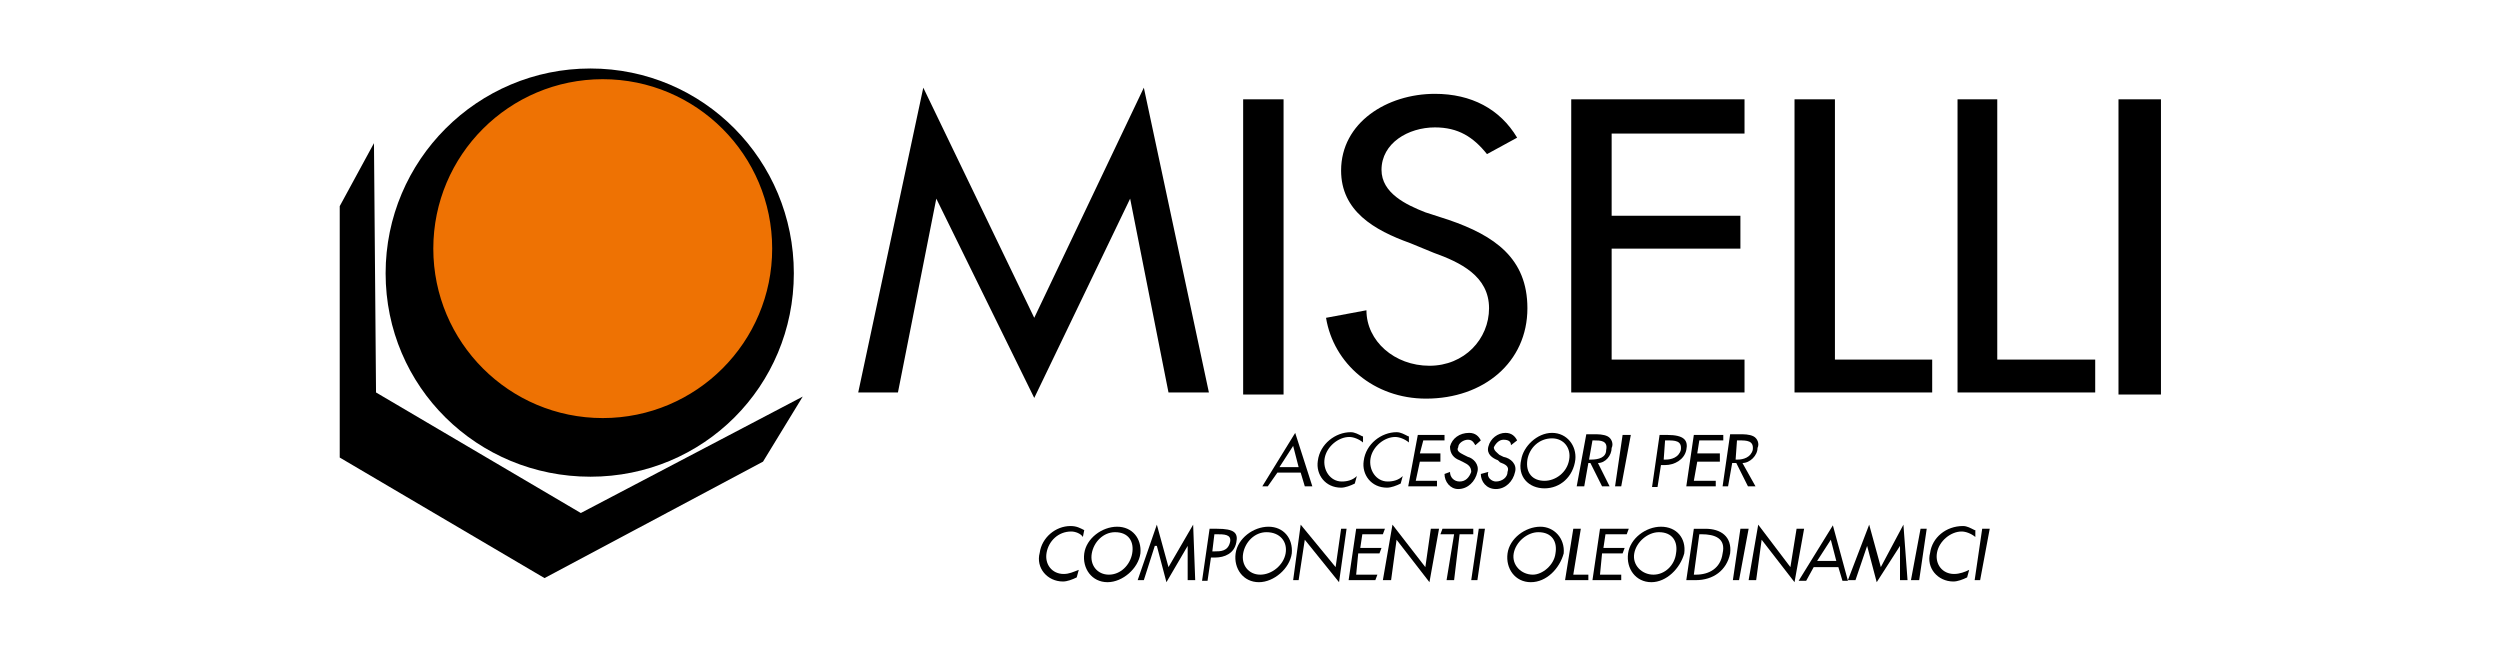 <?xml version="1.0" encoding="utf-8"?>
<!-- Generator: Adobe Illustrator 27.0.0, SVG Export Plug-In . SVG Version: 6.00 Build 0)  -->
<svg version="1.1" id="Livello_1" xmlns="http://www.w3.org/2000/svg" xmlns:xlink="http://www.w3.org/1999/xlink" x="0px" y="0px"
	 width="365px" height="95px" viewBox="0 0 365 95" style="enable-background:new 0 0 365 95;" xml:space="preserve">
<style type="text/css">
	.st0{fill:#EE7203;}
	.st1{fill:none;stroke:#EE7203;stroke-width:0.875;stroke-linecap:round;stroke-linejoin:round;stroke-miterlimit:10;}
</style>
<g>
	<polygon points="151,58.1 165,29 170.6,57.3 176.5,57.3 167,12.8 151,46.4 134.8,12.8 125.3,57.3 131.1,57.3 136.7,29 	"/>
	<rect x="181.5" y="14.5" width="5.9" height="43.1"/>
	<path d="M221.5,20.1c-2.5-4.2-6.7-6.4-12-6.4c-7,0-13.7,4.2-13.7,11.2c0,5.9,4.8,8.7,10.1,10.6l3.4,1.4c3.9,1.4,8.1,3.4,8.1,8.1
		c0,4.5-3.6,8.4-8.7,8.4s-9.2-3.6-9.2-8.1l-5.9,1.1c1.1,6.7,7,11.8,14.6,11.8c8.4,0,14.8-5.3,14.8-13.2c0-7.3-4.8-10.6-11.5-12.9
		l-3.4-1.1c-2.8-1.1-6.4-2.8-6.4-6.2c0-3.9,3.9-6.2,7.8-6.2c3.4,0,5.6,1.4,7.6,3.9L221.5,20.1z"/>
	<polygon points="229.4,57.3 254.7,57.3 254.7,52.5 235.3,52.5 235.3,36.3 254.1,36.3 254.1,31.5 235.3,31.5 235.3,19.5 254.7,19.5 
		254.7,14.5 229.4,14.5 	"/>
	<polygon points="267.9,14.5 262,14.5 262,57.3 282.1,57.3 282.1,52.5 267.9,52.5 	"/>
	<polygon points="291.6,14.5 285.8,14.5 285.8,57.3 305.9,57.3 305.9,52.5 291.6,52.5 	"/>
	<rect x="309.3" y="14.5" width="6.2" height="43.1"/>
	<path d="M158.3,77.4c-0.6-0.3-1.1-0.6-2-0.6c-2.2,0-4.2,1.7-4.5,3.9c-0.6,2.2,1.1,4.2,3.4,4.2c0.6,0,1.4-0.3,2-0.6l0.3-1.1
		c-0.8,0.3-1.4,0.6-2.2,0.6c-1.7,0-2.8-1.4-2.5-3.1c0.3-1.7,1.7-3.1,3.6-3.1c0.6,0,1.4,0.3,1.7,0.8L158.3,77.4z"/>
	<path d="M161.9,83.9c-1.7,0-2.8-1.4-2.5-3.1c0.3-1.7,1.7-3.1,3.4-3.1c2,0,2.8,1.4,2.5,3.1C165,82.5,163.6,83.9,161.9,83.9z
		 M163.1,76.9c-2.2,0-4.5,1.7-4.8,3.9c-0.3,2.2,1.1,4.2,3.4,4.2c2.2,0,4.5-2,4.8-4.2C166.7,78.6,165.3,76.9,163.1,76.9z"/>
	<polygon points="170.3,85 173.4,79.7 173.4,84.7 174.5,84.7 174.2,76.6 170.6,82.8 168.9,76.6 166.1,84.7 167,84.7 168.6,79.7 
		168.9,79.7 	"/>
	<path d="M177.3,78h0.3c1.1,0,2.2,0,2,1.1c-0.3,1.4-1.4,1.4-2.2,1.4H177L177.3,78z M176.8,81.4h0.6c1.4,0,2.8-0.6,3.1-2.2
		c0.3-1.4-0.3-2-2.8-2h-1.1l-1.1,7.6h0.8L176.8,81.4z"/>
	<path d="M184,83.9c-1.7,0-2.8-1.4-2.5-3.1c0.3-1.7,1.7-3.1,3.4-3.1c2,0,3.1,1.4,2.8,3.1C187.4,82.5,185.7,83.9,184,83.9z
		 M185.2,76.9c-2.2,0-4.5,1.7-4.8,3.9c-0.3,2.2,1.1,4.2,3.4,4.2c2.2,0,4.5-2,4.8-4.2C188.8,78.6,187.4,76.9,185.2,76.9z"/>
	<polygon points="188.8,84.7 189.6,84.7 190.5,78.8 195.5,85 196.6,77.2 195.8,77.2 195,82.8 189.9,76.6 	"/>
	<polygon points="196.9,84.7 200.8,84.7 201.1,83.9 198,83.9 198.3,80.8 201.4,80.8 201.7,80 198.6,80 198.9,78 201.9,78 
		202.2,77.2 198,77.2 	"/>
	<polygon points="201.9,84.7 203.1,84.7 203.9,78.8 208.7,85 210.1,77.2 208.9,77.2 208.1,82.8 203.3,76.6 	"/>
	<polygon points="213.1,78 215.1,78 215.1,77.2 210.6,77.2 210.3,78 212.3,78 211.2,84.7 212.3,84.7 	"/>
	<polygon points="216.8,77.2 215.9,77.2 214.8,84.7 215.7,84.7 	"/>
	<path d="M223.8,83.9c-1.7,0-3.1-1.4-2.8-3.1c0.3-1.7,2-3.1,3.6-3.1c2,0,2.8,1.4,2.5,3.1C226.9,82.5,225.2,83.9,223.8,83.9z
		 M224.9,76.9c-2.2,0-4.5,1.7-4.8,3.9c-0.3,2.2,1.1,4.2,3.4,4.2s4.2-2,4.8-4.2C228.5,78.6,226.9,76.9,224.9,76.9z"/>
	<polygon points="230.8,77.2 229.7,77.2 228.5,84.7 231.9,84.7 231.9,83.9 229.7,83.9 	"/>
	<polygon points="232.5,84.7 236.7,84.7 236.7,83.9 233.6,83.9 233.9,80.8 236.9,80.8 237.2,80 234.1,80 234.4,78 237.5,78 
		237.8,77.2 233.6,77.2 	"/>
	<path d="M241.4,83.9c-1.7,0-3.1-1.4-2.8-3.1c0.3-1.7,2-3.1,3.6-3.1c2,0,2.8,1.4,2.5,3.1C244.5,82.5,243.1,83.9,241.4,83.9z
		 M242.5,76.9c-2.2,0-4.5,1.7-4.8,3.9c-0.3,2.2,1.1,4.2,3.4,4.2c2.2,0,4.2-2,4.8-4.2C246.2,78.6,244.8,76.9,242.5,76.9z"/>
	<path d="M248.1,78h0.3c2,0,3.6,0.6,3.1,2.8c-0.3,2.2-2,3.1-3.9,3.1h-0.3L248.1,78z M246.2,84.7h1.4c2.5,0,4.5-1.4,5-3.9
		c0.3-2.5-1.4-3.6-3.6-3.6h-1.7L246.2,84.7z"/>
	<polygon points="255.3,77.2 254.1,77.2 253,84.7 253.9,84.7 	"/>
	<polygon points="255.3,84.7 256.4,84.7 257.2,78.8 262,85 263.4,77.2 262.3,77.2 261.4,82.8 256.7,76.6 	"/>
	<path d="M268.1,81.9h-2.8l2-3.1L268.1,81.9z M268.4,82.8l0.6,2h0.8l-2.2-8.1l-5,8.1h1.1l1.1-2H268.4z"/>
	<polygon points="274,85 277.4,79.7 277.4,84.7 278.5,84.7 277.9,76.6 274.6,82.8 272.9,76.6 269.8,84.7 270.9,84.7 272.6,79.7 	"/>
	<polygon points="281.3,77.2 280.4,77.2 279,84.7 280.2,84.7 	"/>
	<path d="M288.3,77.4c-0.6-0.3-1.1-0.6-1.7-0.6c-2.5,0-4.5,1.7-4.8,3.9c-0.6,2.2,1.1,4.2,3.4,4.2c0.6,0,1.4-0.3,2-0.6l0.3-1.1
		c-0.6,0.3-1.4,0.6-2.2,0.6c-1.7,0-2.8-1.4-2.5-3.1c0.3-1.7,2-3.1,3.6-3.1c0.6,0,1.4,0.3,2,0.8V77.4L288.3,77.4z"/>
	<polygon points="290.5,77.2 289.4,77.2 288.3,84.7 289.1,84.7 	"/>
	<path d="M189.6,68.2h-2.8l2-3.1L189.6,68.2z M189.9,69l0.6,2h1.1l-2.5-7.8l-4.8,7.8h0.8l1.4-2H189.9z"/>
	<path d="M198.9,63.7c-0.6-0.3-1.1-0.6-1.7-0.6c-2.2,0-4.5,1.7-4.8,4.2c-0.3,2,1.1,3.9,3.4,3.9c0.6,0,1.4-0.3,2-0.6l0.3-1.1
		c-0.6,0.6-1.4,0.8-2.2,0.8c-1.7,0-2.8-1.7-2.5-3.4s2-3.1,3.6-3.1c0.6,0,1.4,0.3,2,0.8V63.7z"/>
	<path d="M205.6,63.7c-0.6-0.3-1.1-0.6-1.7-0.6c-2.2,0-4.5,1.7-4.8,4.2c-0.3,2,1.1,3.9,3.4,3.9c0.6,0,1.4-0.3,2-0.6l0.3-1.1
		c-0.6,0.6-1.4,0.8-2.2,0.8c-1.7,0-2.8-1.7-2.5-3.4s2-3.1,3.6-3.1c0.6,0,1.4,0.3,2,0.8V63.7z"/>
	<polygon points="205.6,71 209.8,71 209.8,70.2 206.7,70.2 207.3,67.4 210.3,67.4 210.3,66.2 207.3,66.2 207.8,64.3 210.9,64.3 
		210.9,63.5 207,63.5 	"/>
	<path d="M216.2,64.3c-0.3-0.6-0.8-1.1-1.7-1.1c-1.4,0-2.5,0.8-2.8,2c0,1.1,0.6,1.7,1.4,2l0.6,0.3c0.6,0.3,1.1,0.6,1.1,1.4
		c-0.3,0.8-0.8,1.4-1.7,1.4c-0.8,0-1.4-0.6-1.4-1.4l-0.8,0.3c0,1.1,0.8,2.2,2,2.2c1.4,0,2.5-1.1,2.8-2.5c0.3-1.1-0.6-2-1.4-2.2
		l-0.6-0.3c-0.6-0.3-1.1-0.6-0.8-1.1c0-0.6,0.8-1.1,1.4-1.1s0.8,0.3,1.1,0.8L216.2,64.3z"/>
	<path d="M221.5,64.3c-0.3-0.6-0.8-1.1-1.7-1.1c-1.1,0-2.2,0.8-2.5,2c-0.3,1.1,0.6,1.7,1.4,2l0.3,0.3c0.8,0.3,1.4,0.6,1.1,1.4
		c0,0.8-0.8,1.4-1.7,1.4c-0.6,0-1.4-0.6-1.1-1.4l-1.1,0.3c0,1.1,0.8,2.2,2.2,2.2c1.4,0,2.5-1.1,2.8-2.5c0.3-1.1-0.6-2-1.7-2.2
		l-0.6-0.3c-0.3-0.3-0.8-0.6-0.8-1.1c0.3-0.6,0.8-1.1,1.4-1.1c0.8,0,1.1,0.3,1.1,0.8L221.5,64.3z"/>
	<path d="M225.5,70.2c-1.7,0-2.8-1.1-2.5-3.1c0.3-1.7,1.7-3.1,3.6-3.1c1.7,0,2.8,1.4,2.5,3.1C228.8,69,227.1,70.2,225.5,70.2z
		 M226.6,63.2c-2.2,0-4.2,2-4.5,3.9c-0.6,2.5,1.1,4.2,3.4,4.2s4.2-1.7,4.5-4.2C230.2,65.1,228.8,63.2,226.6,63.2z"/>
	<path d="M232.5,64.3h0.3c0.8,0,2,0,1.7,1.4c0,1.1-1.1,1.4-2.2,1.4h-0.3L232.5,64.3z M233.3,67.6c1.1,0,2-1.1,2-2.2
		c0.3-0.6,0-1.4-0.6-1.7s-1.4-0.3-2-0.3h-1.1l-1.4,7.6h1.1l0.6-3.4h0.3l1.7,3.4h1.1L233.3,67.6z"/>
	<polygon points="238.1,63.5 236.9,63.5 235.8,71 236.7,71 	"/>
	<path d="M243.1,64.3h0.3c1.1,0,2.2,0,2,1.4c-0.3,1.1-1.4,1.4-2.2,1.4h-0.3L243.1,64.3z M242.5,67.9h0.6c1.4,0,2.8-0.8,3.1-2.2
		s-0.3-2.2-2.8-2.2h-1.1l-1.1,7.6h0.8L242.5,67.9z"/>
	<polygon points="246.2,71 250.5,71 250.5,70.2 247.3,70.2 247.8,67.4 251.1,67.4 251.1,66.2 247.8,66.2 248.1,64.3 251.6,64.3 
		251.6,63.5 247.3,63.5 	"/>
	<path d="M253.6,64.3h0.3c1.1,0,2.2,0,2,1.4c-0.3,1.1-1.4,1.4-2.2,1.4h-0.3L253.6,64.3z M254.4,67.6c1.1,0,2.2-1.1,2.2-2.2
		c0.3-0.6,0-1.4-0.6-1.7c-0.6-0.3-1.4-0.3-2-0.3h-1.4l-1.1,7.6h0.8l0.6-3.4h0.6l1.7,3.4h1.1L254.4,67.6z"/>
	<path d="M56.3,39.9C56.3,23.4,69.7,10,86.2,10s29.7,13.4,29.7,29.9s-13.2,29.7-29.7,29.7S56.3,56.5,56.3,39.9z"/>
	<ellipse class="st0" cx="88" cy="36.3" rx="24.3" ry="24.3"/>
	<ellipse class="st1" cx="88" cy="36.3" rx="24.3" ry="24.3"/>
	<polygon points="54.6,20.9 49.6,30.1 49.6,66.8 79.5,84.4 111.4,67.4 117.2,57.9 84.8,74.9 54.9,57.3 	"/>
</g>
</svg>
